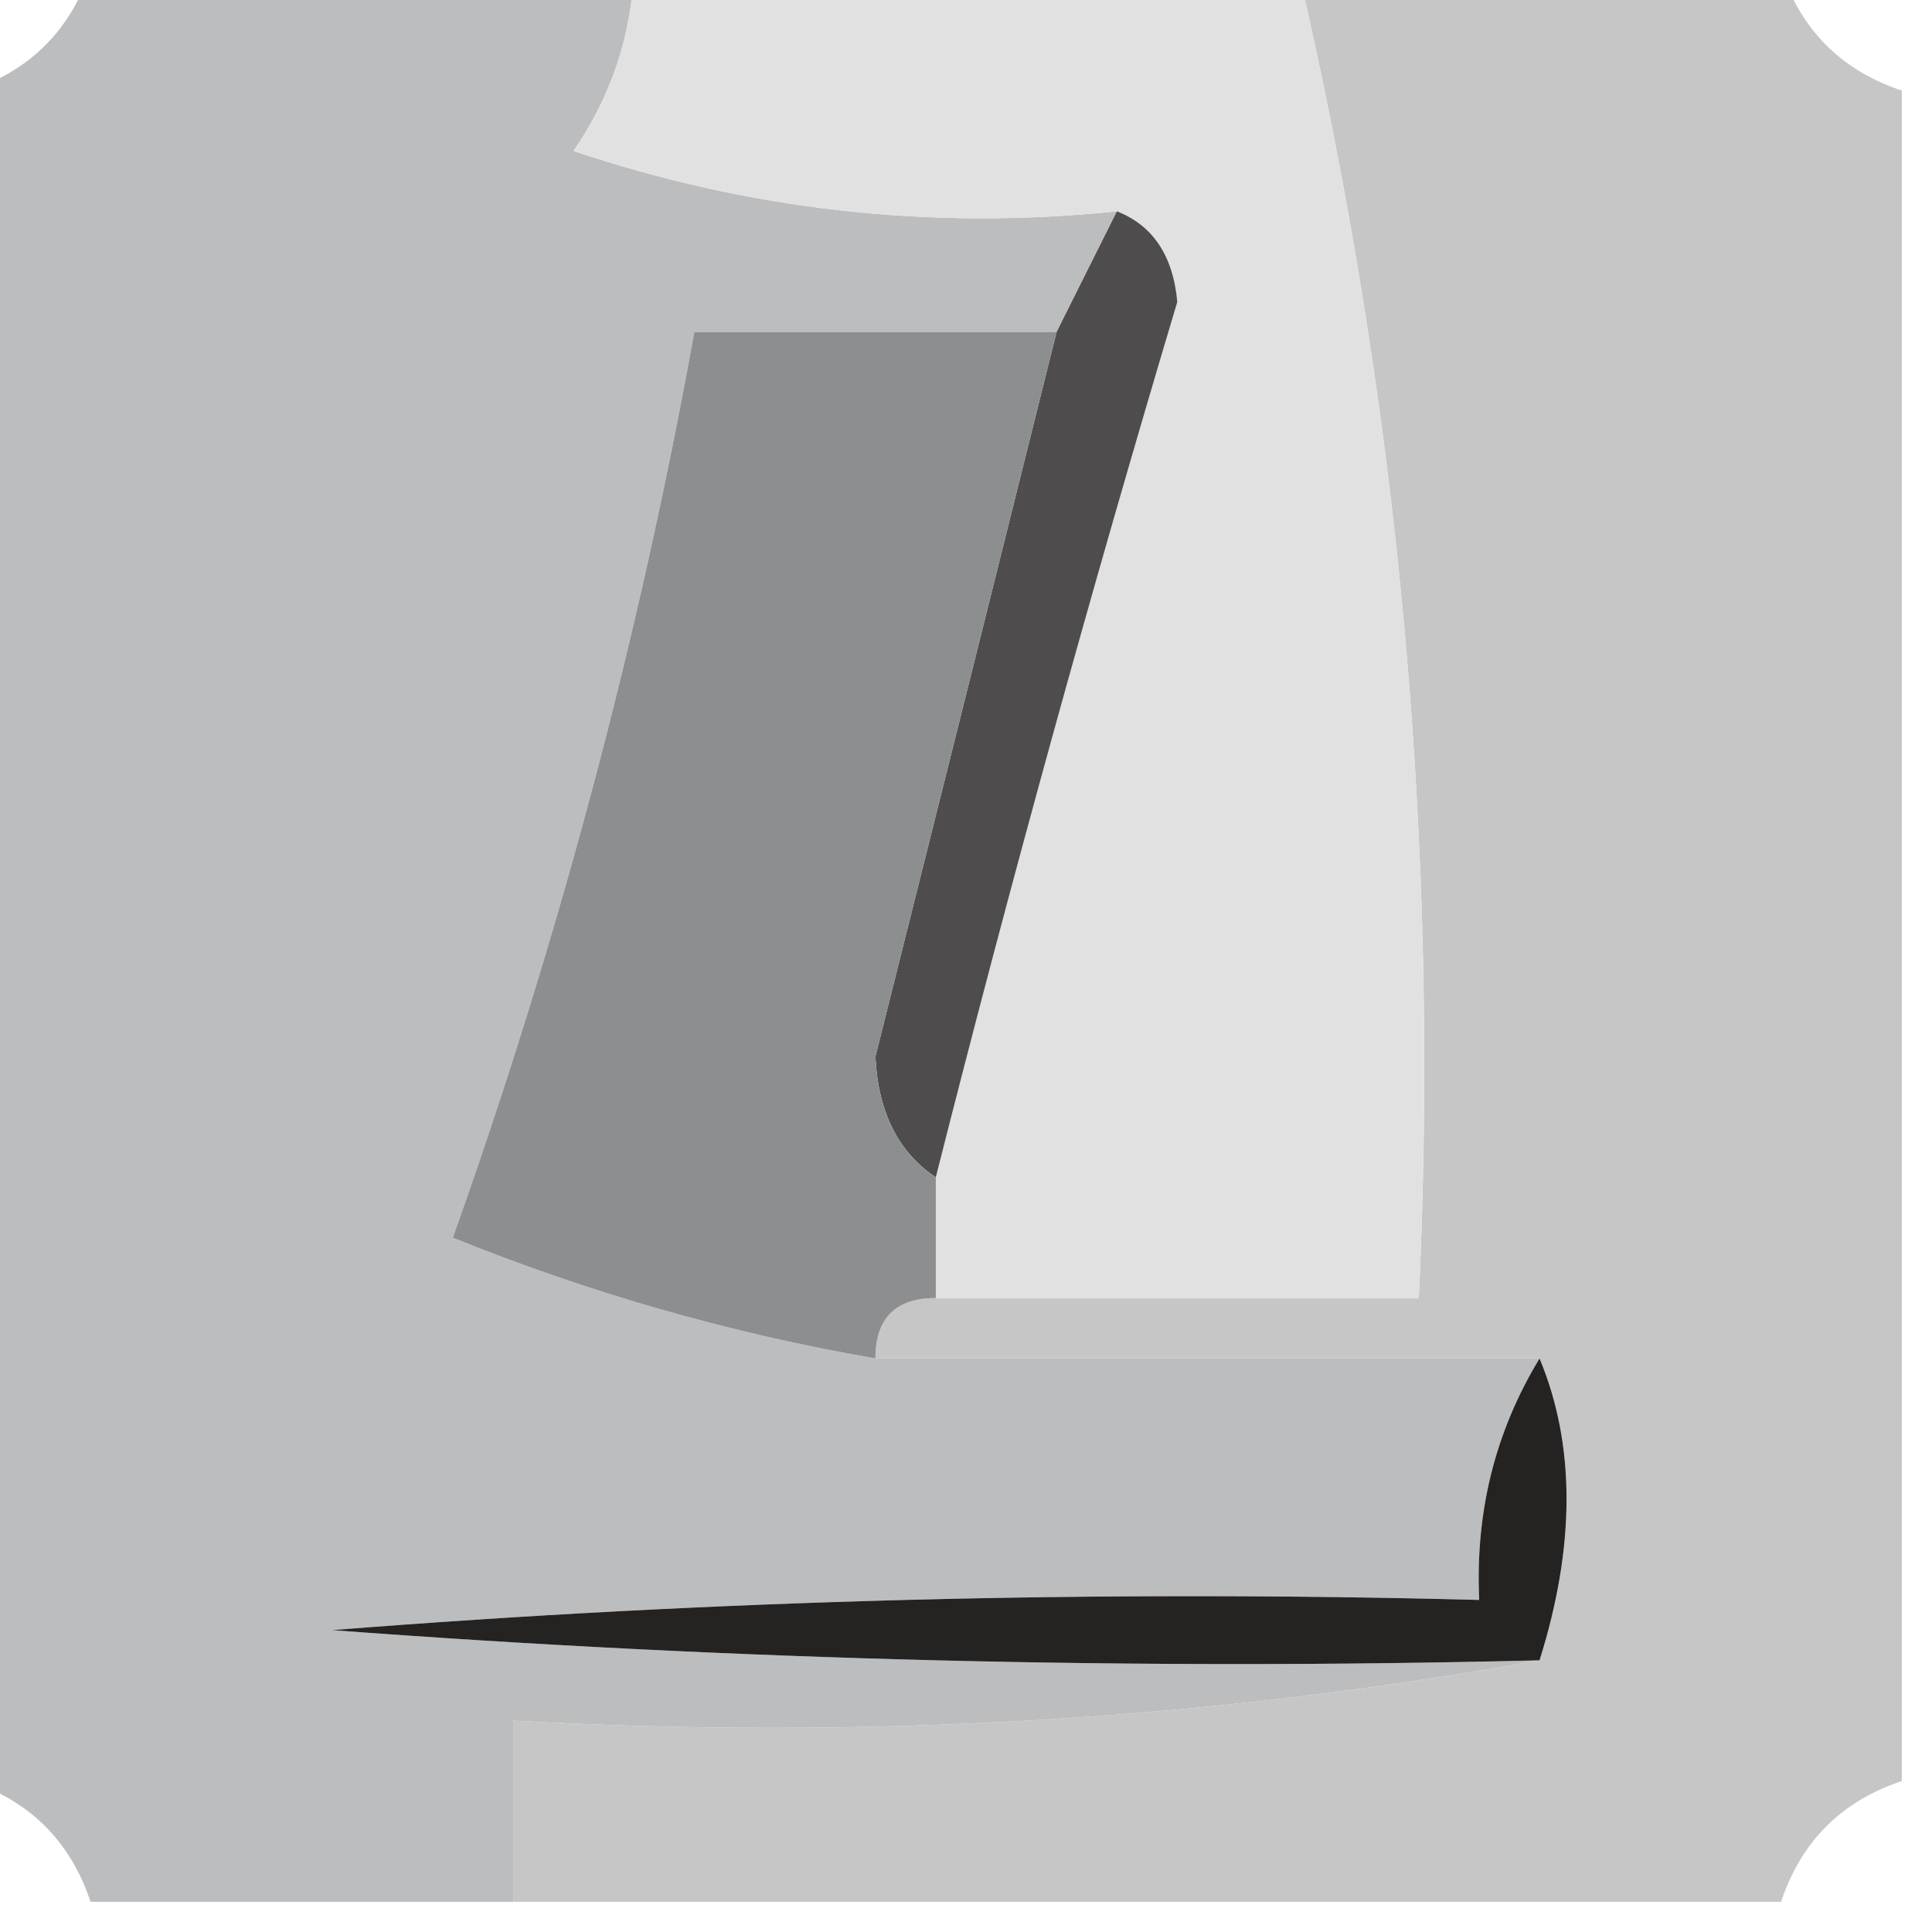 <?xml version="1.0" encoding="UTF-8"?>
<!DOCTYPE svg PUBLIC "-//W3C//DTD SVG 1.1//EN" "http://www.w3.org/Graphics/SVG/1.1/DTD/svg11.dtd">
<svg xmlns="http://www.w3.org/2000/svg" version="1.1" width="32px" height="32px" style="shape-rendering:geometricPrecision; text-rendering:geometricPrecision; image-rendering:optimizeQuality; fill-rule:evenodd; clip-rule:evenodd" xmlns:xlink="http://www.w3.org/1999/xlink">
<g><path style="opacity:0.976" fill="#babbbc" d="M 1.5,-0.5 C 4.5,-0.5 7.5,-0.5 10.5,-0.5C 10.461,0.583 10.127,1.583 9.5,2.5C 12.428,3.484 15.428,3.817 18.5,3.5C 18.167,4.167 17.833,4.833 17.5,5.5C 15.5,5.5 13.5,5.5 11.5,5.5C 10.578,10.6 9.245,15.6 7.5,20.5C 9.777,21.421 12.11,22.087 14.5,22.5C 18.167,22.5 21.833,22.5 25.5,22.5C 24.766,23.708 24.433,25.041 24.5,26.5C 18.158,26.334 11.825,26.5 5.5,27C 12.158,27.5 18.825,27.666 25.5,27.5C 20.025,28.489 14.358,28.822 8.5,28.5C 8.5,29.5 8.5,30.5 8.5,31.5C 6.167,31.5 3.833,31.5 1.5,31.5C 1.167,30.5 0.5,29.833 -0.5,29.5C -0.5,20.167 -0.5,10.833 -0.5,1.5C 0.5,1.167 1.167,0.5 1.5,-0.5 Z"/></g>
<g><path style="opacity:0.972" fill="#c4c4c4" d="M 21.5,-0.5 C 24.167,-0.5 26.833,-0.5 29.5,-0.5C 29.833,0.5 30.5,1.167 31.5,1.5C 31.5,10.833 31.5,20.167 31.5,29.5C 30.5,29.833 29.833,30.5 29.5,31.5C 22.5,31.5 15.5,31.5 8.5,31.5C 8.5,30.5 8.5,29.5 8.5,28.5C 14.358,28.822 20.025,28.489 25.5,27.5C 26.096,25.602 26.096,23.935 25.5,22.5C 21.833,22.5 18.167,22.5 14.5,22.5C 14.5,21.833 14.833,21.5 15.5,21.5C 18.167,21.5 20.833,21.5 23.5,21.5C 23.848,14.048 23.182,6.714 21.5,-0.5 Z"/></g>
<g><path style="opacity:1" fill="#e1e1e1" d="M 10.5,-0.5 C 14.167,-0.5 17.833,-0.5 21.5,-0.5C 23.182,6.714 23.848,14.048 23.5,21.5C 20.833,21.5 18.167,21.5 15.5,21.5C 15.5,20.833 15.5,20.167 15.5,19.5C 16.725,14.656 18.058,9.823 19.5,5C 19.43,4.235 19.097,3.735 18.5,3.5C 15.428,3.817 12.428,3.484 9.5,2.5C 10.127,1.583 10.461,0.583 10.5,-0.5 Z"/></g>
<g><path style="opacity:1" fill="#4e4c4c" d="M 18.5,3.5 C 19.097,3.735 19.43,4.235 19.5,5C 18.058,9.823 16.725,14.656 15.5,19.5C 14.876,19.083 14.543,18.416 14.5,17.5C 15.508,13.482 16.508,9.482 17.5,5.5C 17.833,4.833 18.167,4.167 18.5,3.5 Z"/></g>
<g><path style="opacity:1" fill="#8c8e90" d="M 17.5,5.5 C 16.508,9.482 15.508,13.482 14.5,17.5C 14.543,18.416 14.876,19.083 15.5,19.5C 15.5,20.167 15.5,20.833 15.5,21.5C 14.833,21.5 14.5,21.833 14.5,22.5C 12.11,22.087 9.777,21.421 7.5,20.5C 9.245,15.6 10.578,10.6 11.5,5.5C 13.5,5.5 15.5,5.5 17.5,5.5 Z"/></g>
<g><path style="opacity:1" fill="#252222" d="M 25.5,22.5 C 26.096,23.935 26.096,25.602 25.5,27.5C 18.825,27.666 12.158,27.5 5.5,27C 11.825,26.5 18.158,26.334 24.5,26.5C 24.433,25.041 24.766,23.708 25.5,22.5 Z"/></g>
</svg>
